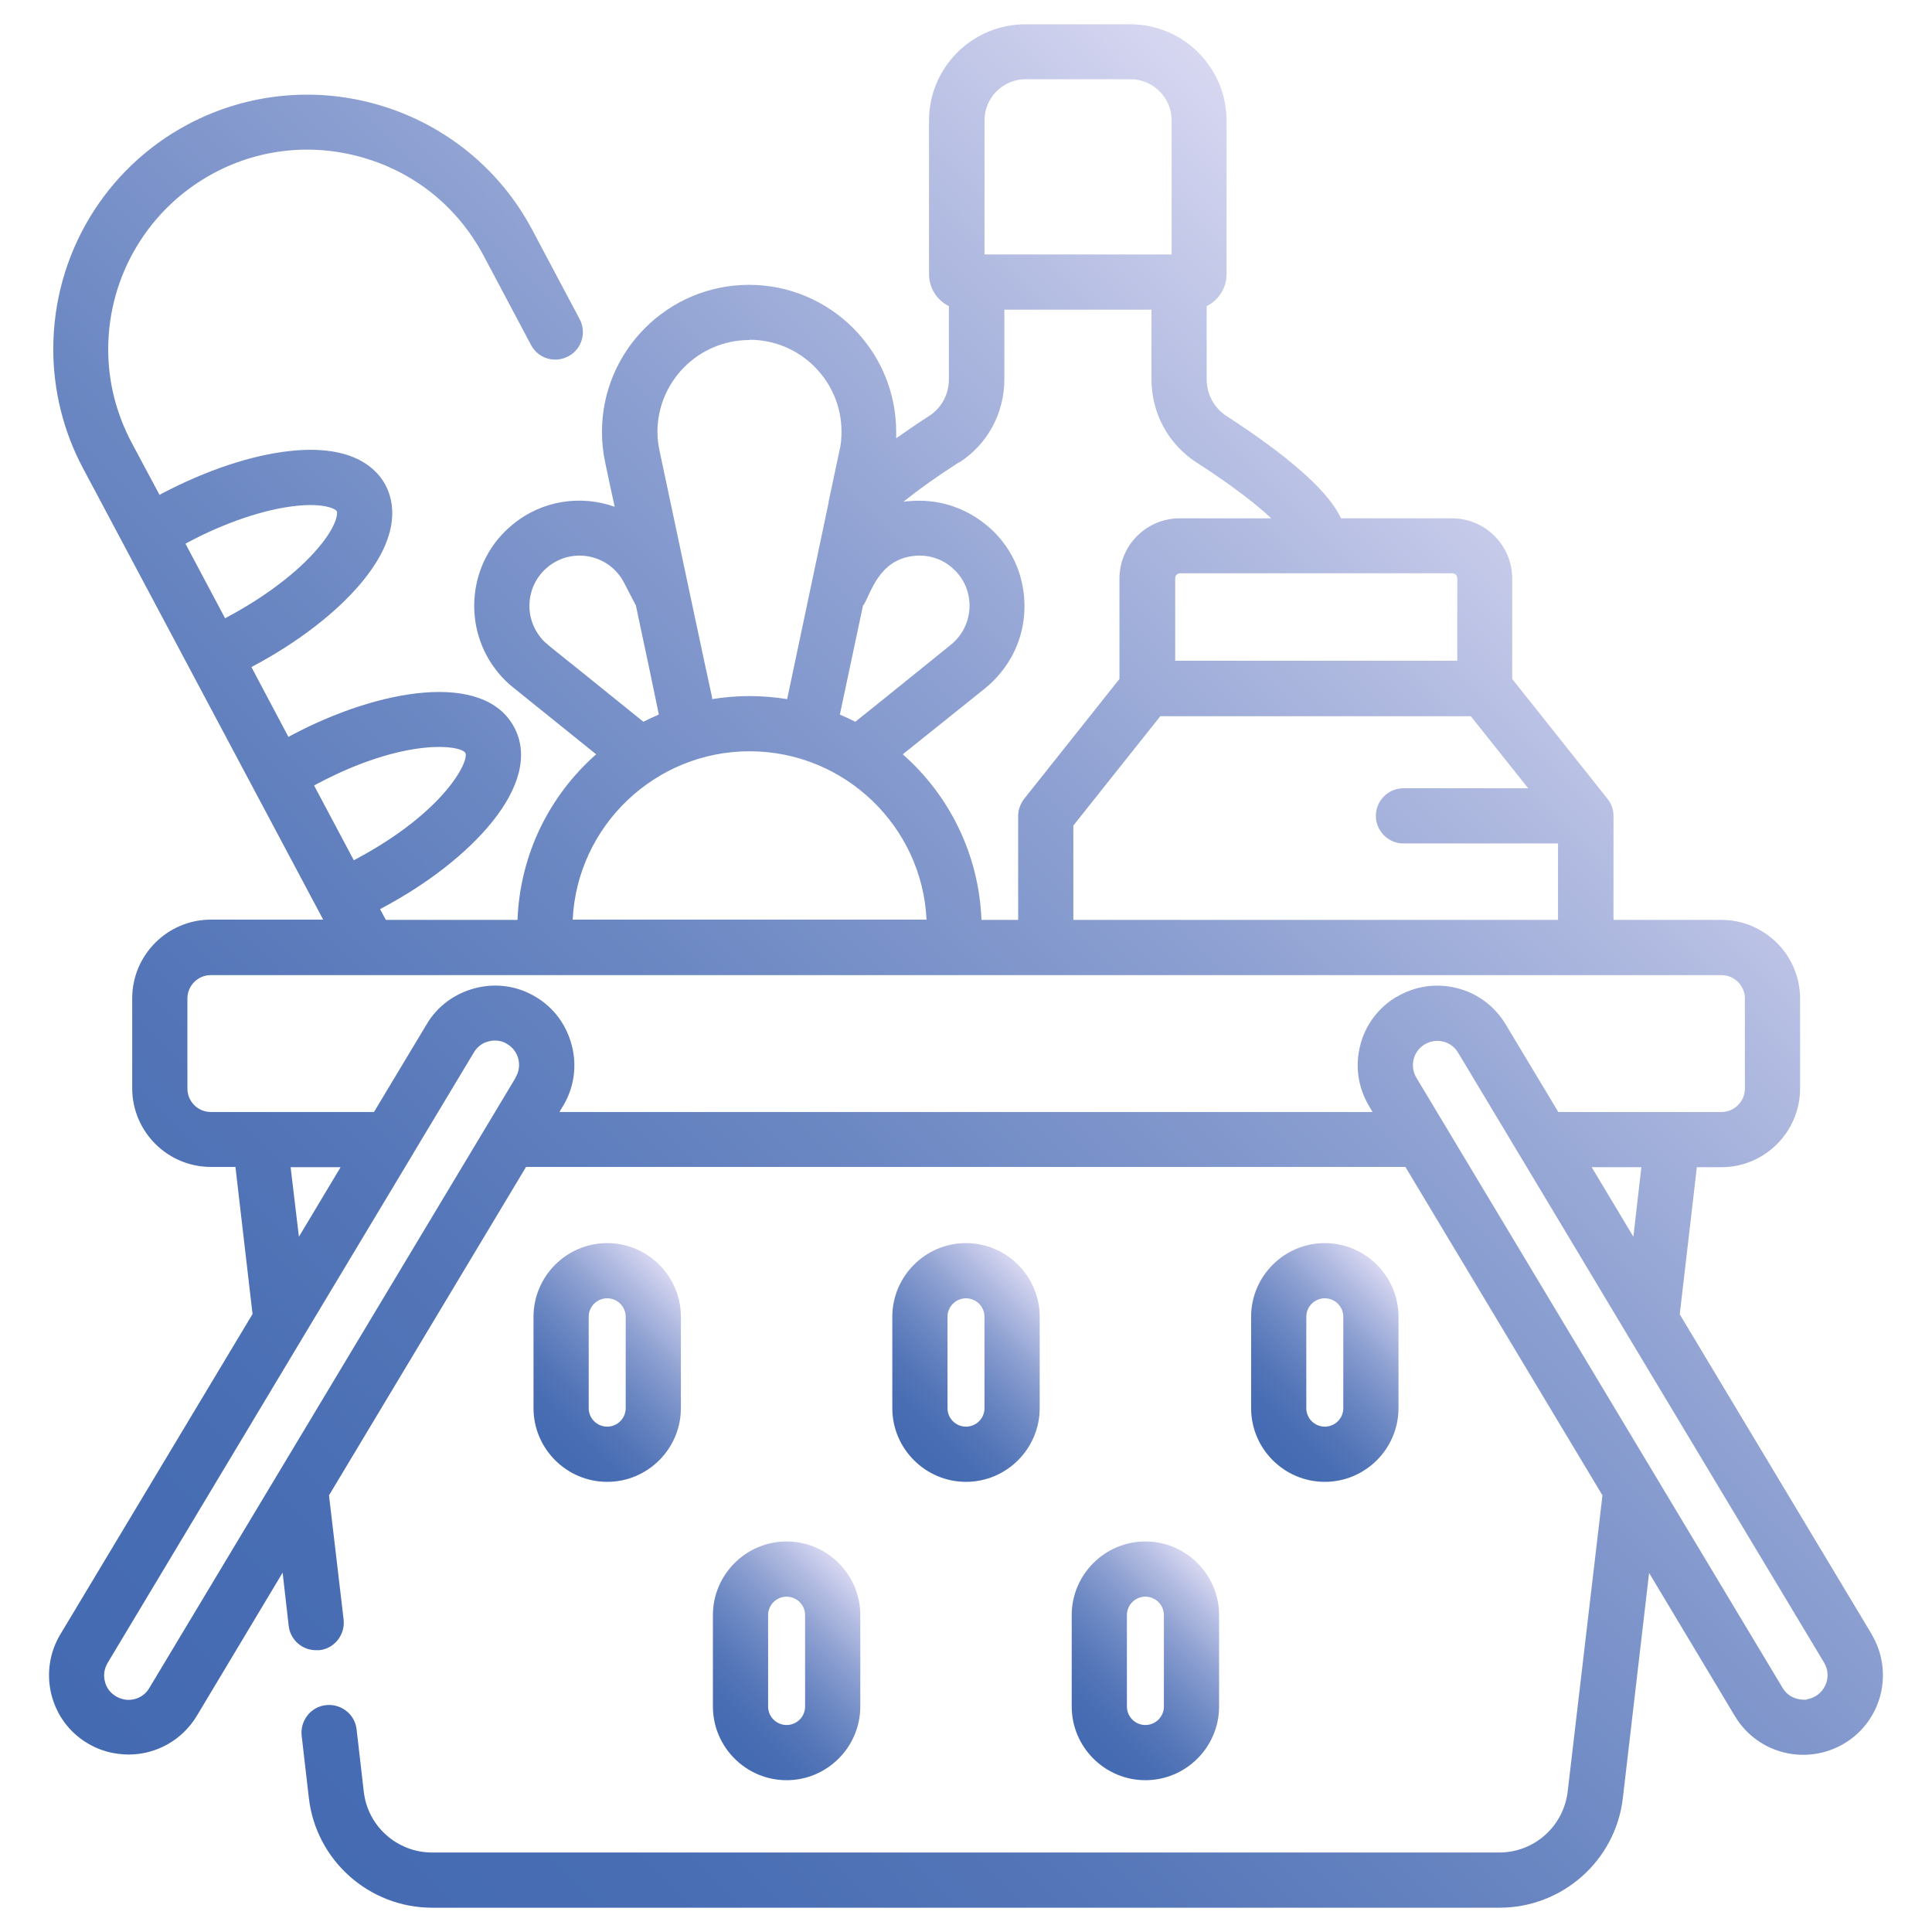 <?xml version="1.0" encoding="UTF-8"?><svg id="Capa_1" xmlns="http://www.w3.org/2000/svg" xmlns:xlink="http://www.w3.org/1999/xlink" viewBox="0 0 70 70"><defs><style>.cls-1{fill:url(#Degradado_sin_nombre_10-4);}.cls-2{fill:url(#Degradado_sin_nombre_10-6);}.cls-3{fill:url(#Degradado_sin_nombre_10-5);}.cls-4{fill:url(#Degradado_sin_nombre_10-2);}.cls-5{fill:url(#Degradado_sin_nombre_10-3);}.cls-6{fill:url(#Degradado_sin_nombre_10);}</style><linearGradient id="Degradado_sin_nombre_10" x1="5.16" y1="65.29" x2="55.99" y2="14.45" gradientUnits="userSpaceOnUse"><stop offset="0" stop-color="#446ab2"/><stop offset=".15" stop-color="#486db3"/><stop offset=".32" stop-color="#5677b9"/><stop offset=".49" stop-color="#6c88c3"/><stop offset=".68" stop-color="#8c9fd1"/><stop offset=".86" stop-color="#b4bde2"/><stop offset="1" stop-color="#d7d7f1"/></linearGradient><linearGradient id="Degradado_sin_nombre_10-2" x1="19.29" y1="52.08" x2="24.72" y2="46.65" xlink:href="#Degradado_sin_nombre_10"/><linearGradient id="Degradado_sin_nombre_10-3" x1="25.79" y1="62.89" x2="31.22" y2="57.46" xlink:href="#Degradado_sin_nombre_10"/><linearGradient id="Degradado_sin_nombre_10-4" x1="32.29" y1="52.08" x2="37.71" y2="46.65" xlink:href="#Degradado_sin_nombre_10"/><linearGradient id="Degradado_sin_nombre_10-5" x1="38.78" y1="62.89" x2="44.21" y2="57.46" xlink:href="#Degradado_sin_nombre_10"/><linearGradient id="Degradado_sin_nombre_10-6" x1="45.28" y1="52.08" x2="50.71" y2="46.65" xlink:href="#Degradado_sin_nombre_10"/></defs><path class="cls-6" d="M67.82,59.22l-6.96-11.6.62-5.33h.89c1.57,0,2.85-1.28,2.85-2.85v-3.26c0-1.57-1.28-2.85-2.85-2.85h-3.91v-3.74s0-.02,0-.03c0-.23-.08-.45-.22-.62,0,0,0,0,0,0l-3.45-4.34v-3.64c0-1.2-.98-2.18-2.18-2.18h-4.02c-.03-.05-.05-.1-.08-.15-.5-.93-1.86-2.12-4.06-3.55-.46-.29-.73-.8-.73-1.34v-2.65c.43-.21.72-.65.72-1.16v-5.56c0-1.92-1.56-3.49-3.49-3.49h-3.8c-1.92,0-3.49,1.56-3.49,3.49v5.56c0,.51.29.95.72,1.16v2.65c0,.55-.27,1.05-.73,1.34-.36.23-.77.51-1.18.8,0-.08,0-.16,0-.23,0-2.94-2.39-5.33-5.33-5.33s-5.33,2.39-5.33,5.33c0,.38.04.76.12,1.12.12.57.23,1.1.34,1.59-1.22-.43-2.62-.24-3.69.64-.79.64-1.28,1.56-1.38,2.57-.1,1.01.2,2.01.84,2.79.17.21.36.4.58.57l2.98,2.4c-1.68,1.48-2.76,3.61-2.85,6h-4.77l-.21-.39s.06-.03.09-.05c3.2-1.7,5.86-4.49,4.77-6.54-1.09-2.05-4.9-1.4-8.09.3-.03.02-.06.03-.09.05l-1.34-2.53s.06-.03.09-.05c1.59-.85,2.97-1.91,3.87-2.98,1.49-1.77,1.2-2.99.9-3.56-.3-.57-1.15-1.49-3.46-1.24-1.4.15-3.04.7-4.64,1.54-.03.02-.06.03-.09.05l-1.01-1.89c-.56-1.06-.85-2.2-.85-3.38,0-2.68,1.47-5.13,3.83-6.39,1.7-.91,3.66-1.09,5.5-.53,1.85.56,3.36,1.81,4.27,3.52l1.72,3.24c.26.49.86.67,1.35.41.49-.26.67-.86.41-1.35l-1.72-3.24c-2.39-4.49-7.98-6.2-12.48-3.81C3.8,6.11,1.93,9.23,1.93,12.65c0,1.5.37,2.99,1.08,4.32l8.7,16.35h-4.07c-1.57,0-2.85,1.28-2.85,2.85v3.26c0,1.57,1.28,2.85,2.85,2.85h.89l.62,5.33-6.96,11.6c-.4.66-.51,1.44-.33,2.18.19.75.65,1.38,1.31,1.77.33.2.7.33,1.08.38.14.02.27.03.41.03,1,0,1.94-.52,2.47-1.4l3.11-5.19.22,1.93c.06.51.49.88.99.88.04,0,.08,0,.12,0,.55-.06.94-.56.88-1.11l-.53-4.5,7.14-11.9h31.86l7.14,11.9-1.26,10.73c-.15,1.26-1.21,2.21-2.48,2.21H15.66c-1.27,0-2.34-.95-2.48-2.21l-.26-2.25c-.06-.55-.56-.94-1.11-.88-.55.06-.94.56-.88,1.11l.26,2.25c.26,2.27,2.19,3.98,4.47,3.98h38.67c2.28,0,4.21-1.71,4.47-3.98l.95-8.15,3.11,5.19c.83,1.38,2.6,1.8,3.96.99,1.37-.82,1.81-2.59.99-3.96ZM8.16,22.41l-1.44-2.71s.06-.03.09-.05c1.35-.72,2.78-1.2,3.91-1.32.99-.11,1.43.1,1.48.19.05.09-.02.57-.67,1.33-.73.87-1.93,1.78-3.28,2.5-.03.02-.06.03-.09.05ZM55.38,28.56h-4.53c-.55,0-1,.45-1,1s.45,1,1,1h5.6v2.77h-17.56v-3.42l3.15-3.96h11.25l2.08,2.61ZM47.91,20.77s.02,0,.03,0,.02,0,.03,0h4.65c.1,0,.18.08.18.18v2.99h-10.22v-2.99c0-.1.08-.18.18-.18h5.16ZM35.67,4.36c0-.82.67-1.49,1.49-1.49h3.8c.82,0,1.49.67,1.49,1.49v4.86h-6.78v-4.86ZM34.75,16.76c1.03-.66,1.64-1.79,1.64-3.02v-2.52h5.33v2.52c0,1.23.61,2.36,1.64,3.02,1.38.89,2.21,1.56,2.7,2.02h-3.32c-1.2,0-2.18.98-2.18,2.18v3.64l-3.45,4.34c-.14.18-.22.4-.22.62v3.77h-1.33c-.09-2.38-1.17-4.52-2.85-6,.34-.27.73-.59,1.21-.97l1.77-1.42c.21-.17.4-.36.57-.57.65-.79.94-1.78.84-2.8-.1-1.01-.59-1.93-1.39-2.57-.79-.64-1.78-.94-2.8-.84-.06,0-.12.01-.18.02.55-.44,1.22-.92,2-1.42ZM31.28,21.93c.27-.39.53-1.66,1.85-1.79.48-.05.96.09,1.33.4.38.31.61.74.66,1.22.06.62-.19,1.22-.68,1.61l-1.77,1.43c-.72.58-1.25,1.01-1.68,1.35-.18-.09-.37-.18-.56-.26l.84-3.96ZM27.16,12.31c1.84,0,3.33,1.5,3.33,3.33,0,.24-.02.48-.08.71l-.39,1.84s0,.02,0,.03l-1.5,7.11c-.44-.07-.9-.11-1.36-.11s-.92.04-1.36.11v-.06c-.36-1.65-.73-3.41-1.9-8.92-.05-.23-.08-.47-.08-.7,0-1.84,1.5-3.33,3.33-3.33ZM19.59,23.1c-.63-.78-.52-1.92.26-2.56.88-.72,2.23-.47,2.77.59l.42.81c.38,1.78.59,2.78.79,3.75l.04.2c-.19.08-.37.17-.56.26-3.64-2.95-3.52-2.8-3.72-3.05ZM27.16,27.22c3.43,0,6.25,2.71,6.41,6.1h-12.82c.16-3.39,2.98-6.1,6.41-6.1ZM11.38,28.46s.06-.03.09-.05c3.22-1.71,5.24-1.41,5.39-1.13.15.28-.73,2.12-3.95,3.84-.03.02-.06.03-.09.05l-1.44-2.71ZM18.68,39.05l-1.02,1.7s-.02.04-.03.05l-12.22,20.36c-.18.31-.53.47-.88.42h0c-.12-.02-.23-.06-.33-.12-.2-.12-.35-.31-.4-.54-.06-.23-.02-.47.1-.67l7.13-11.89s0,0,0,0l3.92-6.53s.03-.04.04-.07l2.18-3.63c.12-.2.31-.35.54-.4.07-.02.14-.03.22-.03.16,0,.31.04.45.13.42.25.55.79.3,1.21ZM10.53,42.29h1.81l-1.51,2.52-.3-2.52ZM50.59,36.12c-.66.4-1.13,1.03-1.31,1.77-.19.75-.07,1.52.32,2.18l.13.22h-29.46l.13-.22c.4-.66.51-1.44.32-2.18-.19-.75-.65-1.38-1.31-1.77-.66-.4-1.44-.51-2.18-.32-.75.19-1.38.65-1.77,1.31l-1.91,3.18h-5.91c-.47,0-.85-.38-.85-.85v-3.26c0-.47.38-.85.85-.85h54.73c.47,0,.85.38.85.85v3.26c0,.47-.38.85-.85.85h-5.91l-1.91-3.18c-.4-.66-1.03-1.13-1.77-1.31-.75-.19-1.52-.07-2.18.32ZM59.47,42.29l-.29,2.52-1.51-2.52h1.81ZM65.47,61.58s-.58.08-.88-.42c-.75-1.25-12.57-20.94-13.27-22.11-.25-.42-.12-.96.3-1.21.42-.25.96-.12,1.21.3.74,1.23,5.42,9.03,6.13,10.22,0,0,0,0,0,0l7.13,11.88c.33.55-.02,1.24-.63,1.33Z"/><path class="cls-4" d="M24.67,51.02v-3.31c0-1.47-1.2-2.67-2.67-2.67s-2.67,1.2-2.67,2.67v3.31c0,1.47,1.2,2.67,2.67,2.67s2.67-1.2,2.67-2.67ZM21.33,51.02v-3.31c0-.37.3-.67.67-.67s.67.3.67.67v3.31c0,.37-.3.67-.67.67s-.67-.3-.67-.67Z"/><path class="cls-5" d="M31.17,61.83v-3.31c0-1.47-1.2-2.67-2.67-2.67s-2.67,1.2-2.67,2.67v3.31c0,1.47,1.2,2.67,2.67,2.67s2.67-1.2,2.67-2.67ZM27.83,61.83v-3.31c0-.37.3-.67.67-.67s.67.3.67.67v3.31c0,.37-.3.67-.67.67s-.67-.3-.67-.67Z"/><path class="cls-1" d="M37.67,51.02v-3.31c0-1.47-1.2-2.67-2.67-2.67s-2.67,1.2-2.67,2.67v3.31c0,1.47,1.2,2.67,2.67,2.67s2.67-1.2,2.67-2.67ZM34.33,51.02v-3.31c0-.37.3-.67.67-.67s.67.3.67.67v3.31c0,.37-.3.67-.67.67s-.67-.3-.67-.67Z"/><path class="cls-3" d="M44.17,61.83v-3.31c0-1.47-1.2-2.67-2.67-2.67s-2.67,1.2-2.67,2.67v3.31c0,1.47,1.2,2.67,2.67,2.67s2.67-1.2,2.67-2.67ZM40.83,61.83v-3.31c0-.37.3-.67.67-.67s.67.3.67.67v3.31c0,.37-.3.67-.67.67s-.67-.3-.67-.67Z"/><path class="cls-2" d="M50.67,51.02v-3.31c0-1.47-1.2-2.67-2.67-2.67s-2.67,1.2-2.67,2.67v3.31c0,1.47,1.2,2.67,2.67,2.67s2.67-1.2,2.67-2.67ZM47.33,51.02v-3.31c0-.37.3-.67.67-.67s.67.3.67.67v3.31c0,.37-.3.67-.67.67s-.67-.3-.67-.67Z"/></svg>